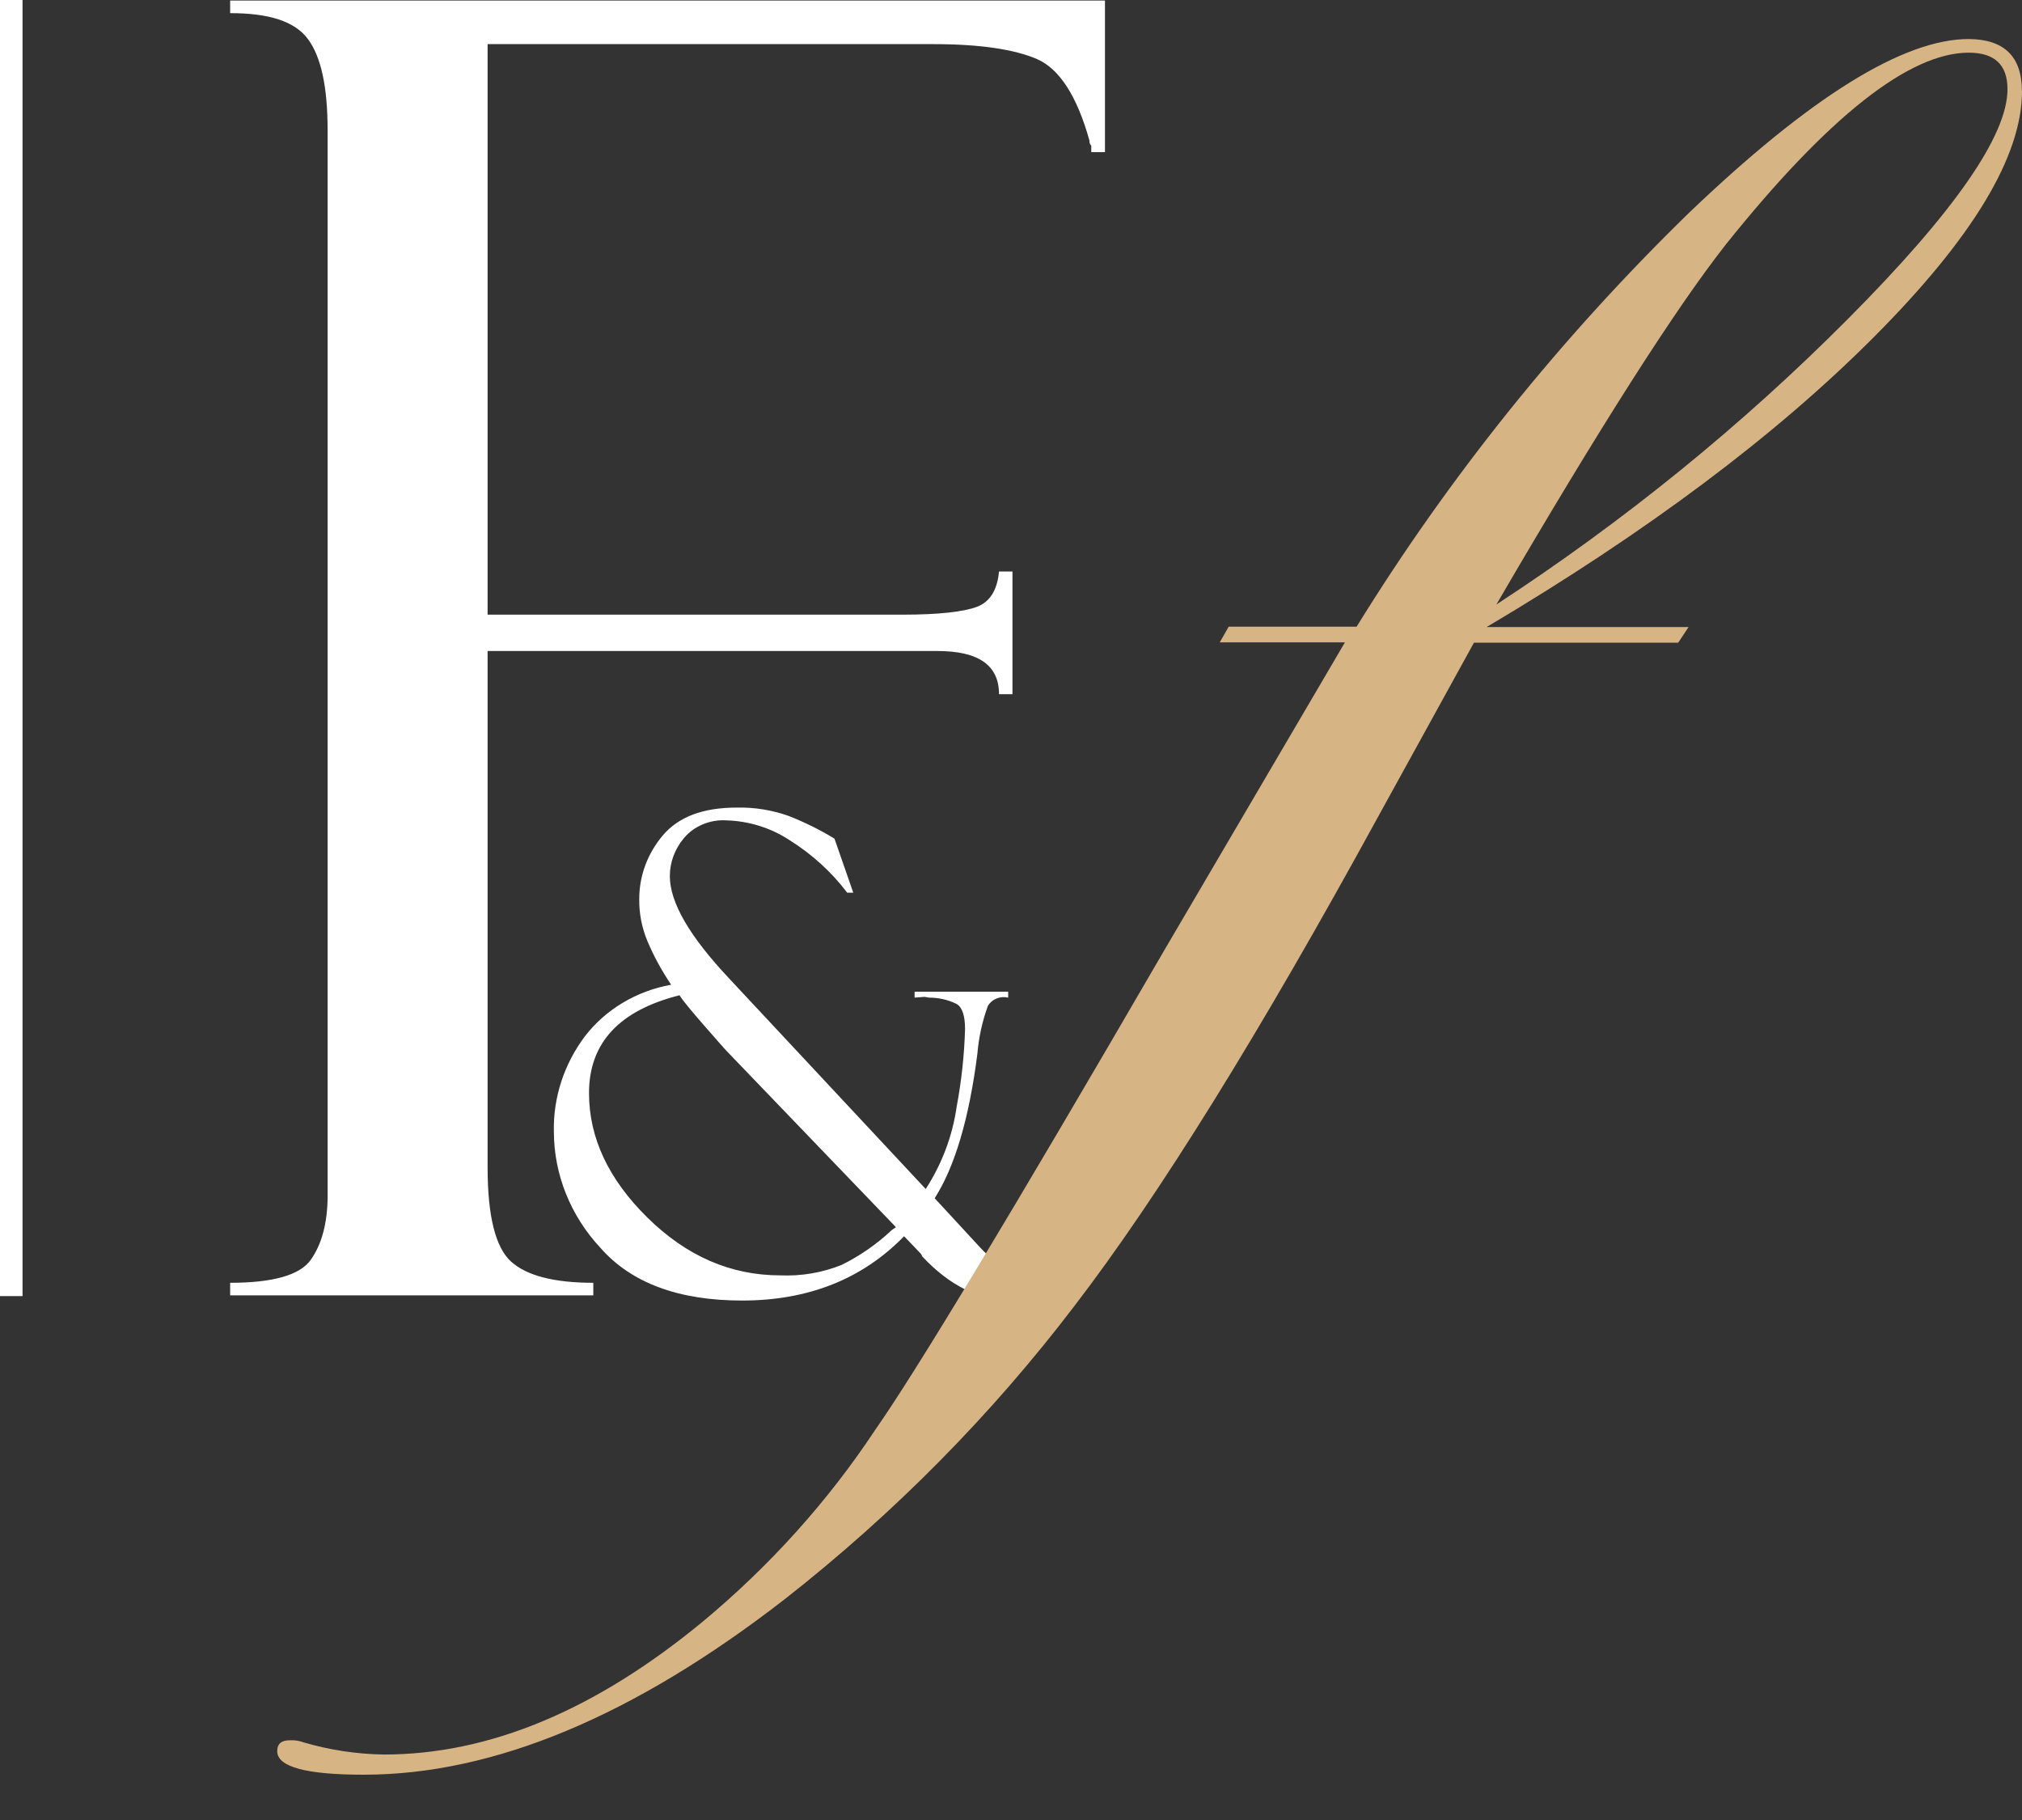 <?xml version="1.0" encoding="UTF-8"?> <svg xmlns="http://www.w3.org/2000/svg" width="40" height="36" viewBox="0 0 40 36" fill="none"><rect x="0" y="0" width="40" height="36" fill="#333333" stroke="none"/><g clip-path="url(#clip0_9_75)"><path fill-rule="evenodd" clip-rule="evenodd" d="M4.553 0.26V0.011H21.859V3.009H21.588V2.882C21.575 2.869 21.565 2.853 21.559 2.837C21.553 2.82 21.551 2.802 21.553 2.784C21.307 1.901 20.957 1.361 20.515 1.169C20.073 0.977 19.388 0.873 18.476 0.873H9.646V12.158H17.869C18.576 12.158 19.061 12.101 19.323 12.004C19.585 11.906 19.728 11.672 19.763 11.305H20.029V13.731H19.763C19.763 13.158 19.358 12.877 18.541 12.877H9.646V23.092C9.646 24.054 9.802 24.678 10.112 24.956C10.421 25.235 10.969 25.374 11.737 25.374V25.622H4.553V25.374C5.395 25.374 5.931 25.223 6.145 24.923C6.359 24.624 6.481 24.2 6.481 23.651V2.579C6.481 1.714 6.35 1.118 6.09 0.77C5.83 0.422 5.324 0.26 4.553 0.26Z" fill="white"></path><path fill-rule="evenodd" clip-rule="evenodd" d="M17.724 24.274L14.363 20.777C14.344 20.757 14.202 20.598 13.948 20.306C13.693 20.015 13.521 19.809 13.442 19.687C12.249 19.986 11.652 20.631 11.652 21.621C11.652 22.505 12.037 23.326 12.809 24.086C13.582 24.846 14.454 25.227 15.437 25.227C15.853 25.245 16.268 25.174 16.65 25.02C17.01 24.841 17.339 24.614 17.627 24.344C17.648 24.331 17.662 24.311 17.683 24.303L17.724 24.274ZM16.505 16.58L16.88 17.658H16.76C16.452 17.25 16.066 16.899 15.623 16.621C15.255 16.377 14.819 16.24 14.369 16.227C14.21 16.217 14.05 16.244 13.905 16.305C13.759 16.365 13.631 16.458 13.532 16.575C13.35 16.79 13.251 17.056 13.251 17.33C13.251 17.852 13.642 18.523 14.424 19.354L18.313 23.519C18.634 23.022 18.843 22.468 18.925 21.891C19.02 21.384 19.076 20.871 19.091 20.356C19.091 20.093 19.036 19.924 18.925 19.859C18.755 19.775 18.565 19.732 18.373 19.733L18.293 19.718L18.093 19.733V19.616H19.944V19.733C19.866 19.715 19.785 19.721 19.712 19.751C19.639 19.781 19.579 19.833 19.542 19.899C19.431 20.204 19.362 20.521 19.335 20.843C19.171 22.133 18.884 23.087 18.49 23.701L19.374 24.659C19.805 25.124 20.246 25.358 20.688 25.363C21.05 25.348 21.399 25.233 21.691 25.031L21.751 25.121C21.271 25.507 20.66 25.721 20.027 25.725C19.379 25.725 18.788 25.435 18.24 24.848C18.24 24.829 18.221 24.801 18.177 24.758L17.885 24.453C17.057 25.303 15.985 25.725 14.682 25.725C13.428 25.725 12.49 25.379 11.878 24.683C11.286 24.047 10.959 23.232 10.957 22.388C10.941 21.712 11.157 21.049 11.572 20.497C11.981 19.966 12.591 19.601 13.277 19.478C13.092 19.204 12.934 18.915 12.807 18.614C12.697 18.35 12.642 18.069 12.646 17.786C12.644 17.33 12.807 16.887 13.108 16.529C13.419 16.158 13.905 15.974 14.576 15.974C14.925 15.966 15.273 16.023 15.6 16.139C15.915 16.262 16.218 16.412 16.505 16.587V16.58Z" fill="white"></path><path fill-rule="evenodd" clip-rule="evenodd" d="M39.713 1.765C39.713 1.282 39.459 1.042 38.946 1.042C37.773 1.042 36.169 2.305 34.149 4.826C33.147 6.098 31.631 8.475 29.602 11.957C32.128 10.309 34.461 8.415 36.56 6.305C38.662 4.192 39.713 2.679 39.713 1.765ZM40 1.802C40 3.094 39.022 4.708 37.076 6.661C35.131 8.614 32.573 10.528 29.409 12.403H33.404L33.199 12.713H29.158L27.253 16.172C24.916 20.445 22.918 23.664 21.257 25.829C19.619 27.981 17.695 29.929 15.532 31.626C12.543 33.945 9.772 35.104 7.195 35.104C6.05 35.104 5.484 34.948 5.484 34.639C5.484 34.489 5.569 34.423 5.736 34.423C5.83 34.418 5.924 34.433 6.011 34.466C6.523 34.616 7.055 34.696 7.591 34.705C9.681 34.705 11.781 33.827 13.907 32.072C15.231 30.971 16.378 29.696 17.311 28.287C18.124 27.128 20.03 23.965 23.031 18.799L26.606 12.706H24.13L24.306 12.396H26.837C28.666 9.432 30.871 6.686 33.404 4.218C35.806 1.918 37.655 0.77 38.949 0.772C39.646 0.778 39.998 1.116 39.998 1.802H40Z" fill="#D7B483"></path><path d="M0.446 0H0V25.637H0.446V0Z" fill="white"></path></g><defs><clipPath id="clip0_9_75"><rect width="40" height="36" fill="white"></rect></clipPath></defs></svg> 